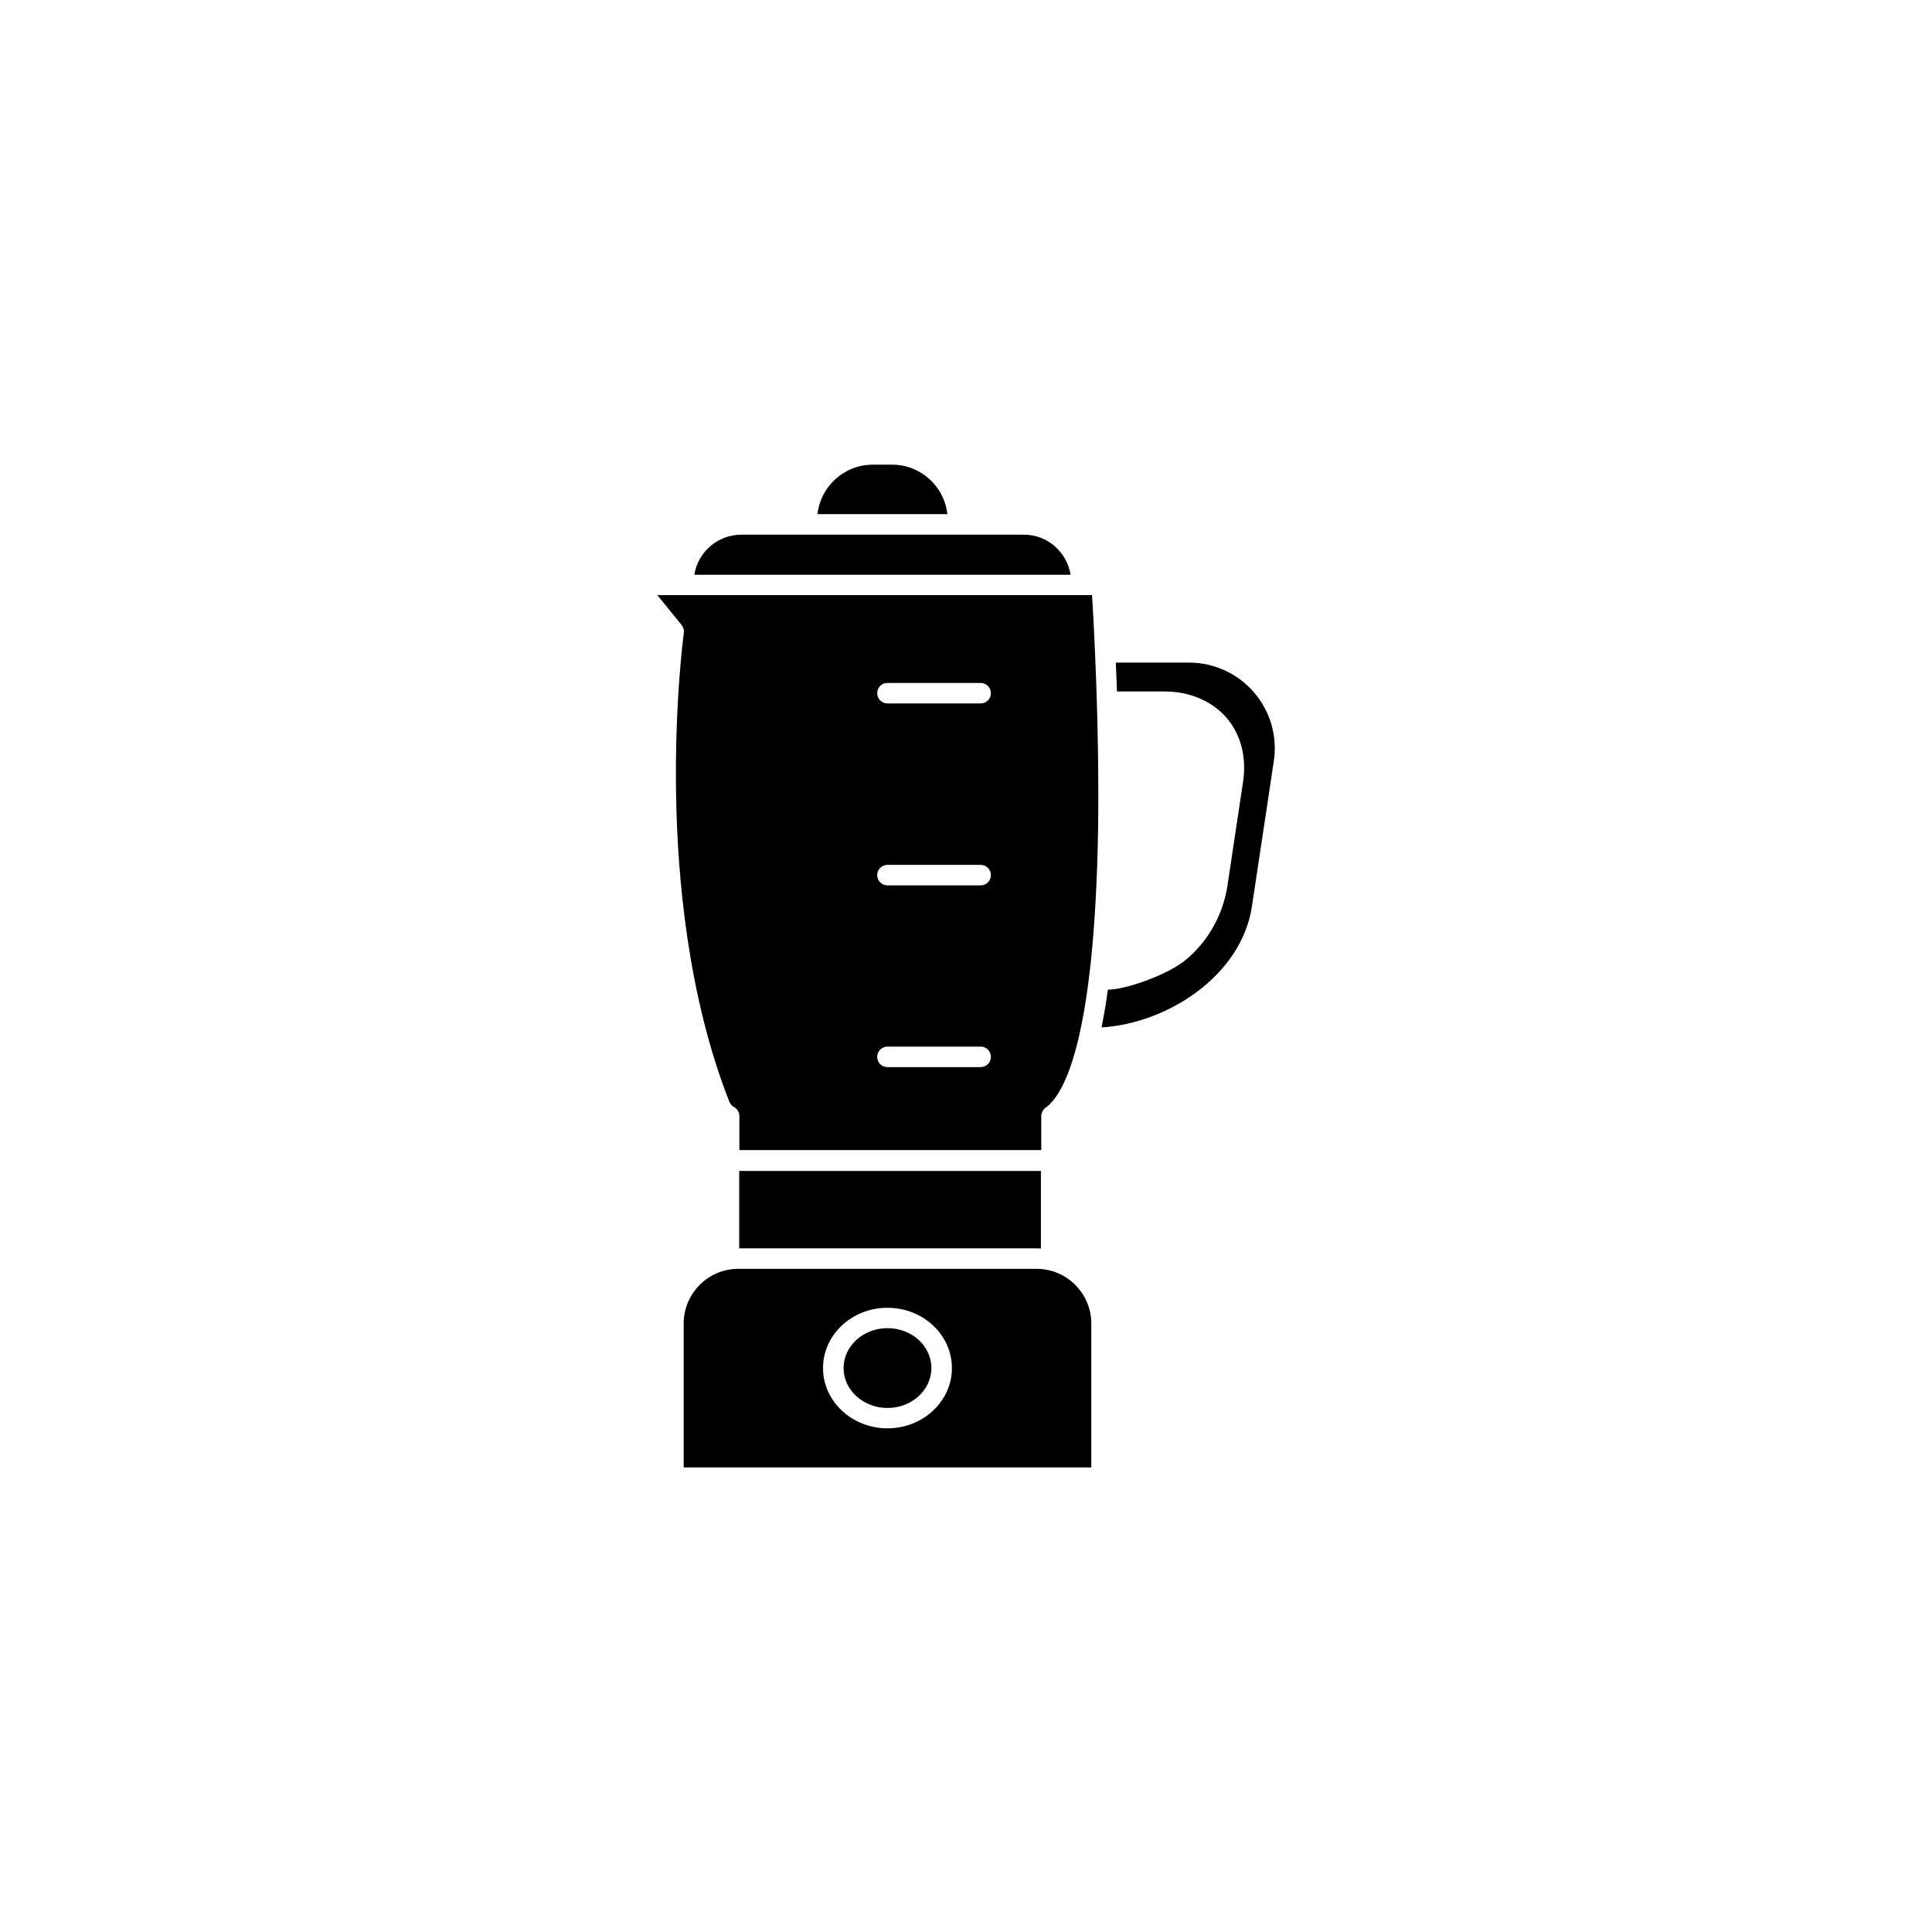 <?xml version="1.0" encoding="UTF-8"?>
<!-- Uploaded to: SVG Repo, www.svgrepo.com, Generator: SVG Repo Mixer Tools -->
<svg fill="#000000" width="800px" height="800px" version="1.1" viewBox="144 144 512 512" xmlns="http://www.w3.org/2000/svg">
 <g>
  <path d="m433.4 301.71h-115.22l6.449 7.91c0.453 0.605 0.707 1.359 0.605 2.066-0.051 0.203-2.469 18.238-2.066 42.875 0.352 21.914 3.125 53.504 14.105 81.367 0.25 0.605 0.656 1.16 1.258 1.461 0.855 0.453 1.41 1.359 1.41 2.367v9.02h80.004v-9.02c0-0.855 0.453-1.715 1.16-2.215 4.785-3.375 13-17.48 13.906-74.16 0.355-27.262-1.105-53.613-1.609-61.672zm-29.523 125.09h-24.688c-1.512 0-2.719-1.211-2.719-2.719 0-1.512 1.211-2.719 2.719-2.719h24.688c1.512 0 2.719 1.211 2.719 2.719 0 1.512-1.207 2.719-2.719 2.719zm0-48.164h-24.688c-1.512 0-2.719-1.211-2.719-2.719 0-1.512 1.211-2.719 2.719-2.719h24.688c1.512 0 2.719 1.211 2.719 2.719 0 1.512-1.207 2.719-2.719 2.719zm0-48.215h-24.688c-1.512 0-2.719-1.211-2.719-2.719 0-1.512 1.211-2.719 2.719-2.719h24.688c1.512 0 2.719 1.211 2.719 2.719 0 1.512-1.207 2.719-2.719 2.719z"/>
  <path d="m418.69 480.25h-79c-8.012 0-14.508 6.5-14.508 14.508v38.137h108.02v-38.137c0-8.008-6.5-14.508-14.508-14.508zm-39.5 42.27c-9.422 0-17.078-7.152-17.078-15.973 0-8.816 7.656-15.973 17.078-15.973s17.078 7.152 17.078 15.973c0 8.82-7.656 15.973-17.078 15.973z"/>
  <path d="m419.85 454.31v20.555c-0.402 0-0.754-0.051-1.16-0.051h-78.793v-20.504z"/>
  <path d="m390.83 506.55c0 5.844-5.238 10.578-11.637 10.578-6.398 0-11.637-4.734-11.637-10.578s5.238-10.578 11.637-10.578c6.449-0.004 11.637 4.734 11.637 10.578z"/>
  <path d="m427.71 296.32h-99.703c0.957-6.047 6.195-10.629 12.496-10.629h74.766c6.246-0.055 11.484 4.582 12.441 10.629z"/>
  <path d="m395.06 280.24h-34.41c0.805-7.356 7.055-13.098 14.66-13.098h5.141c7.555 0 13.801 5.742 14.609 13.098z"/>
  <path d="m481.57 345.74-5.793 38.441c-2.769 18.391-22.371 31.035-39.852 32.094 0.301-1.461 0.555-3.023 0.855-4.637 0.301-1.715 0.555-3.477 0.805-5.34 0.102 0 0.855-0.102 1.16-0.102 4.18-0.301 14.965-3.879 19.852-8.113 5.742-4.938 9.523-11.789 10.68-19.297l4.133-27.508c1.008-6.551-0.555-12.594-4.332-17.027-3.828-4.434-9.773-7.004-16.375-7.004h-12.695c-0.102-2.672-0.203-5.238-0.301-7.656h19.398c6.602 0 12.898 2.871 17.23 7.91 4.328 5.039 6.242 11.688 5.234 18.238z"/>
 </g>
</svg>